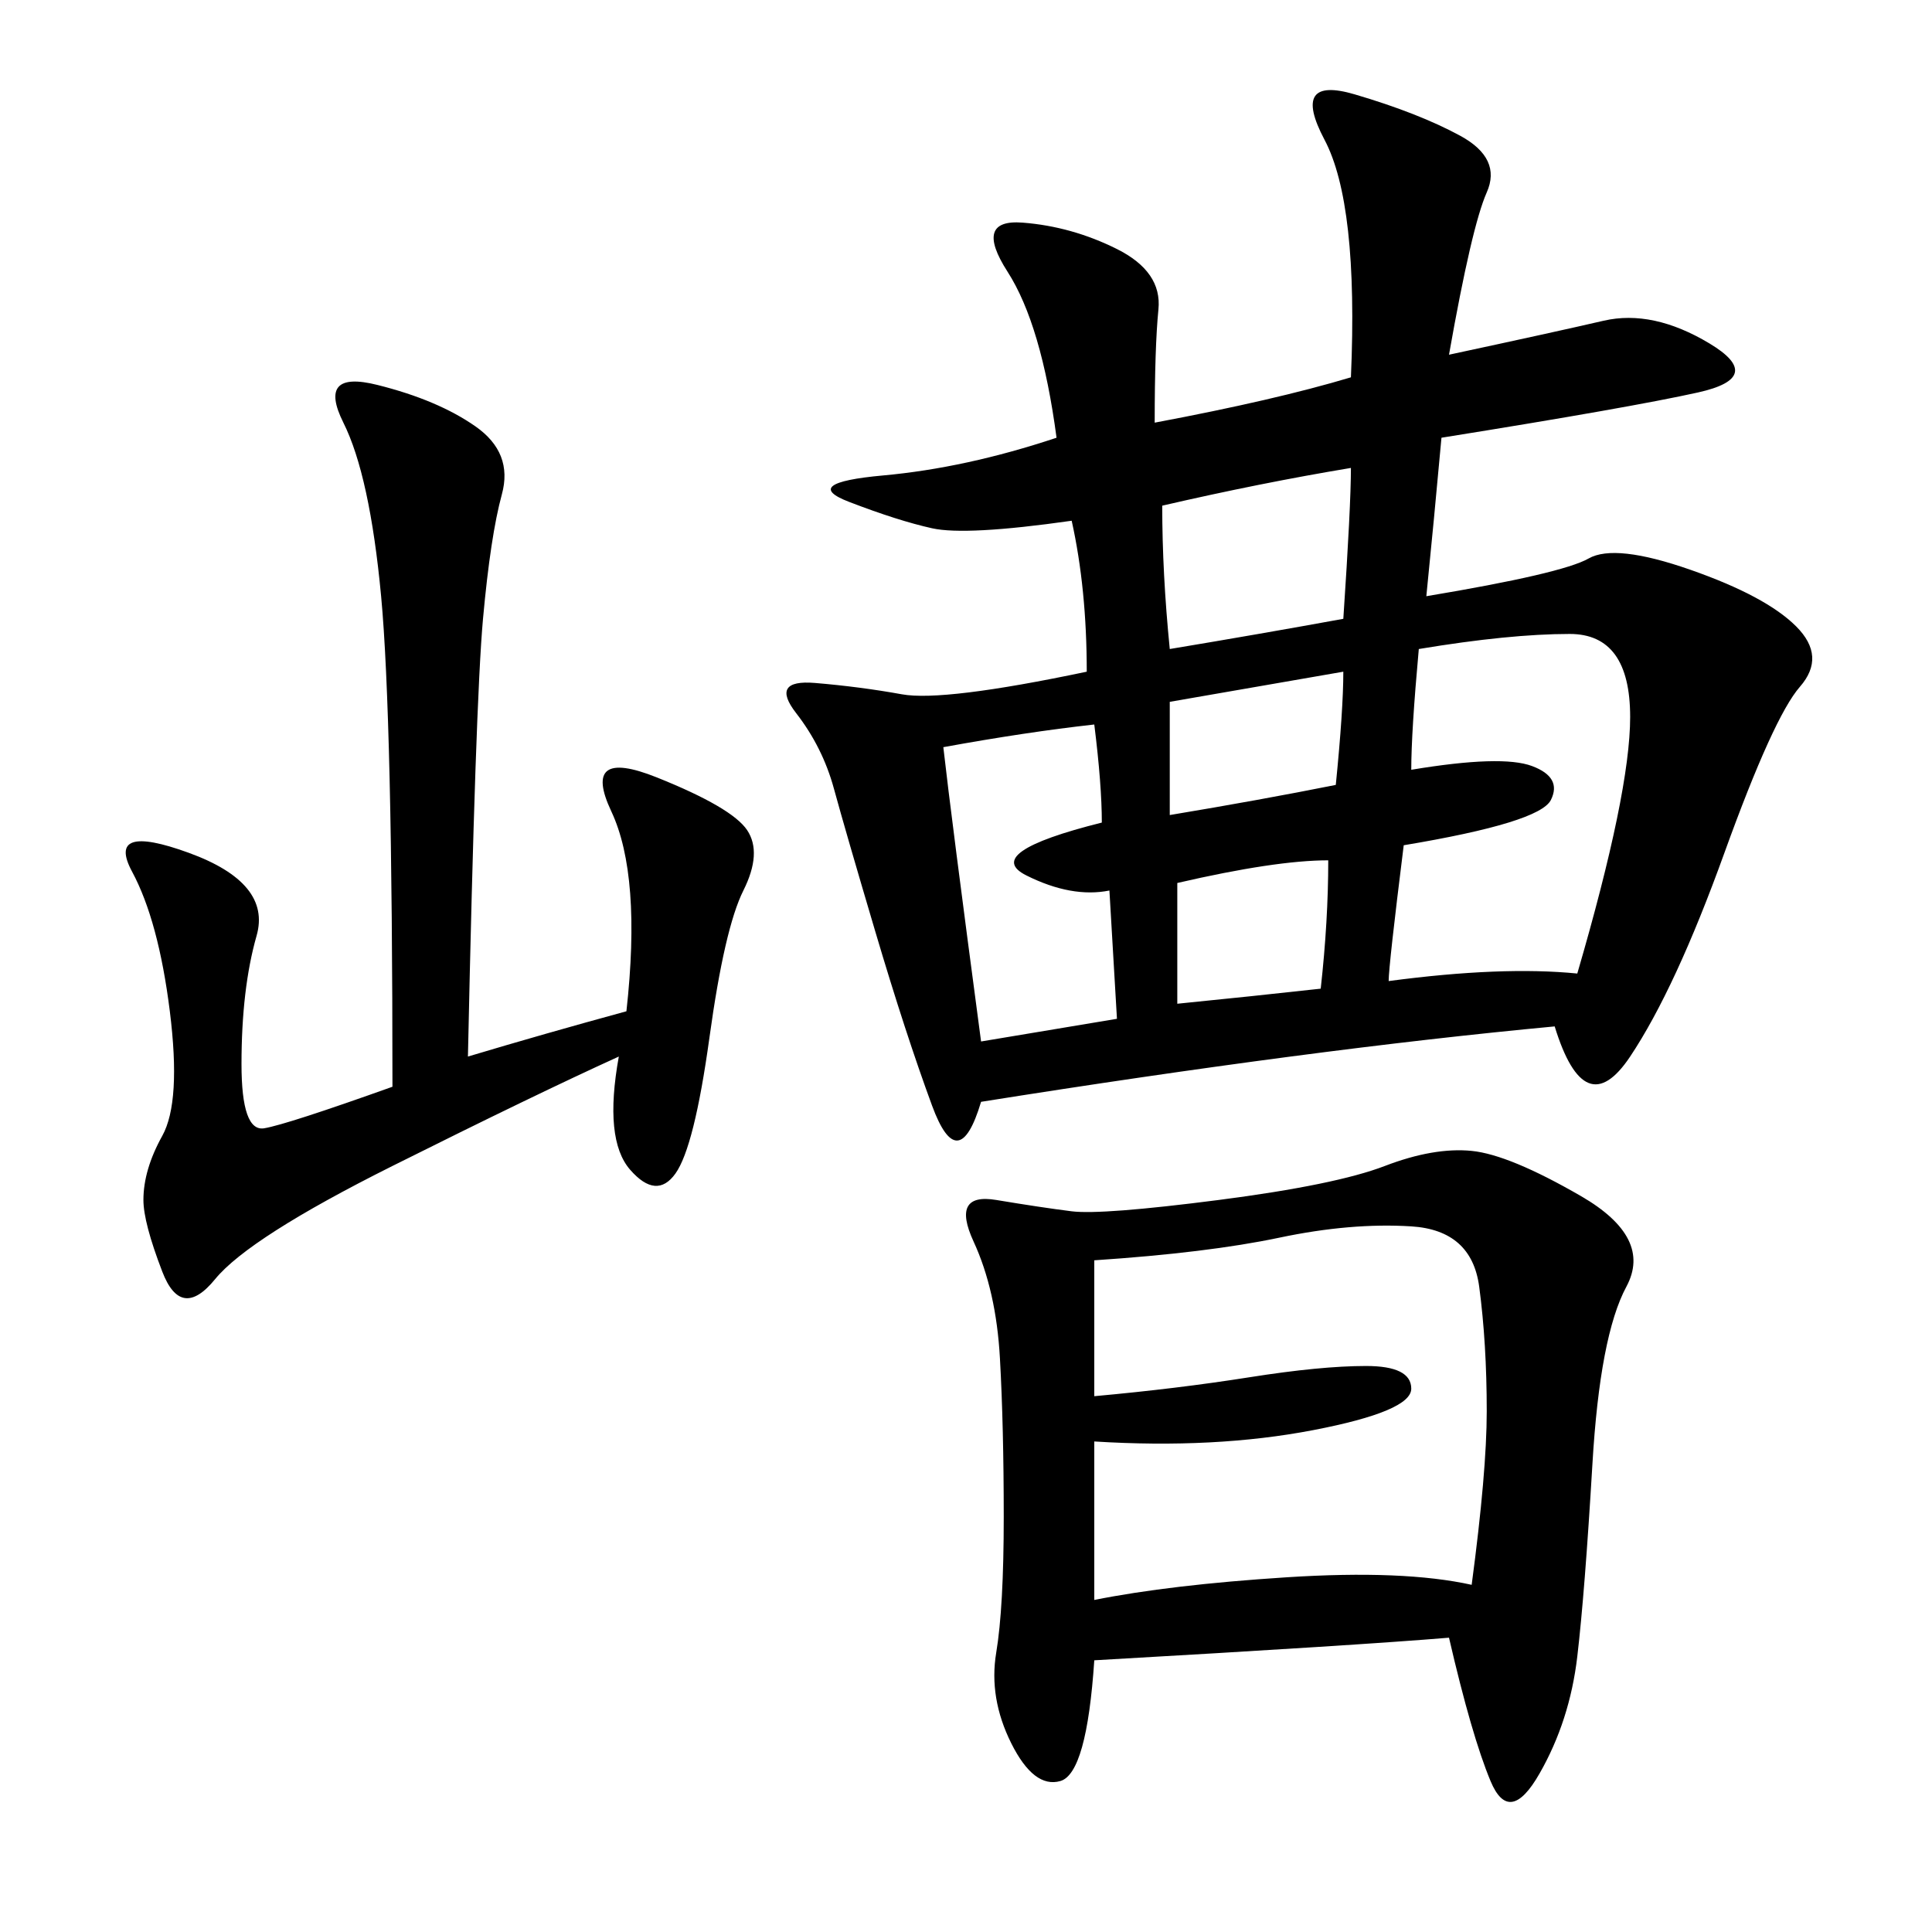 <svg xmlns="http://www.w3.org/2000/svg" xmlns:xlink="http://www.w3.org/1999/xlink" width="300" height="300"><path d="M225 55.08Q241.41 51.56 249.02 49.80Q256.64 48.05 265.43 53.32Q274.22 58.59 263.67 60.94Q253.13 63.28 223.83 67.97L223.83 67.97Q222.66 80.86 221.48 92.58L221.48 92.58Q242.58 89.06 246.68 86.72Q250.78 84.38 262.50 88.48Q274.22 92.58 278.91 97.27Q283.59 101.95 279.49 106.64Q275.39 111.33 267.77 132.42Q260.16 153.52 253.13 164.06Q246.09 174.61 241.41 159.38L241.41 159.38Q203.91 162.89 152.34 171.09L152.34 171.09Q148.83 182.81 144.73 171.68Q140.63 160.55 135.94 144.73Q131.25 128.91 129.49 122.46Q127.73 116.02 123.63 110.74Q119.53 105.47 126.56 106.05Q133.59 106.64 140.04 107.81Q146.48 108.98 168.75 104.30L168.75 104.30Q168.75 91.41 166.41 80.86L166.41 80.86Q150 83.20 144.73 82.03Q139.45 80.86 131.84 77.93Q124.22 75 137.11 73.83Q150 72.66 164.06 67.97L164.06 67.97Q161.72 50.39 156.45 42.19Q151.17 33.98 158.79 34.57Q166.41 35.16 173.44 38.67Q180.47 42.19 179.88 48.05Q179.30 53.91 179.30 65.63L179.30 65.63Q198.05 62.11 209.77 58.59L209.77 58.59Q210.94 31.64 205.66 21.68Q200.39 11.72 210.35 14.65Q220.31 17.58 226.76 21.09Q233.20 24.61 230.86 29.88Q228.52 35.16 225 55.08L225 55.08ZM225 254.30Q210.94 255.47 169.92 257.81L169.92 257.81Q168.75 275.39 164.65 276.56Q160.55 277.73 157.03 270.70Q153.52 263.67 154.69 256.64Q155.86 249.61 155.86 235.55L155.86 235.55Q155.86 221.48 155.27 210.94Q154.69 200.39 151.17 192.77Q147.66 185.16 154.69 186.33Q161.72 187.50 166.41 188.09Q171.09 188.67 189.26 186.33Q207.42 183.98 215.04 181.05Q222.66 178.13 228.52 178.71Q234.38 179.30 245.51 185.74Q256.64 192.19 252.54 199.80Q248.44 207.42 247.27 227.34Q246.09 247.27 244.92 257.23Q243.75 267.19 239.06 275.39Q234.38 283.59 231.45 276.56Q228.52 269.53 225 254.30L225 254.30ZM72.66 164.06Q84.38 160.55 97.27 157.03L97.27 157.03Q99.61 135.94 94.92 125.98Q90.23 116.02 101.95 120.70Q113.67 125.39 116.02 128.91Q118.36 132.42 115.43 138.28Q112.50 144.14 110.16 161.13Q107.81 178.13 104.88 182.23Q101.95 186.33 97.85 181.64Q93.75 176.95 96.09 164.06L96.09 164.06Q83.20 169.92 60.94 181.05Q38.67 192.19 33.40 198.63Q28.13 205.08 25.20 197.46Q22.27 189.84 22.27 186.33L22.27 186.33Q22.27 181.64 25.20 176.37Q28.13 171.09 26.37 157.03Q24.61 142.97 20.51 135.35Q16.41 127.73 29.30 132.42Q42.19 137.11 39.84 145.31Q37.50 153.52 37.50 165.23L37.50 165.23Q37.50 175.78 41.02 175.20Q44.53 174.61 60.94 168.75L60.94 168.75Q60.94 111.33 59.18 92.58Q57.42 73.83 53.32 65.63Q49.22 57.42 58.59 59.77Q67.97 62.11 73.83 66.21Q79.69 70.31 77.93 76.76Q76.17 83.20 75 96.09Q73.83 108.98 72.66 164.06L72.66 164.06ZM169.92 195.70L169.92 216.80Q182.81 215.63 193.95 213.87Q205.08 212.11 212.11 212.11L212.11 212.11Q219.14 212.11 219.14 215.63L219.14 215.63Q219.14 219.14 203.91 222.07Q188.67 225 169.92 223.83L169.92 223.83L169.92 248.44Q181.64 246.09 199.80 244.92Q217.97 243.75 228.52 246.09L228.52 246.09Q230.86 228.52 230.86 219.14L230.86 219.14Q230.86 208.59 229.69 199.80Q228.52 191.02 219.14 190.43Q209.77 189.84 198.63 192.19Q187.50 194.53 169.92 195.70L169.92 195.70ZM220.31 100.78Q219.14 113.67 219.14 119.53L219.14 119.53Q233.20 117.19 237.89 118.95Q242.58 120.70 240.82 124.22Q239.06 127.73 217.97 131.25L217.97 131.25Q215.63 150 215.63 152.34L215.63 152.34Q233.20 150 244.92 151.17L244.92 151.17Q253.13 123.05 253.13 111.33L253.13 111.33Q253.13 98.44 243.75 98.44L243.75 98.44Q234.38 98.44 220.31 100.78L220.31 100.78ZM146.48 116.02Q147.66 126.56 152.34 161.72L152.34 161.72L173.44 158.20L172.27 138.28Q166.41 139.45 159.38 135.94Q152.34 132.42 171.09 127.73L171.09 127.73Q171.09 121.88 169.92 112.50L169.92 112.50Q159.38 113.67 146.48 116.02L146.48 116.02ZM180.47 78.52Q180.47 89.06 181.64 100.78L181.64 100.78Q195.70 98.44 208.59 96.09L208.59 96.09Q209.77 78.52 209.77 72.66L209.77 72.66Q195.70 75 180.47 78.52L180.47 78.52ZM181.64 108.98L181.64 126.56Q195.70 124.22 207.42 121.88L207.42 121.88Q208.59 110.16 208.59 104.30L208.59 104.30L181.64 108.98ZM182.81 137.11L182.81 155.86Q194.53 154.69 205.08 153.52L205.08 153.52Q206.25 142.97 206.25 133.59L206.25 133.59Q198.05 133.59 182.81 137.11L182.81 137.11Z"/></svg>
